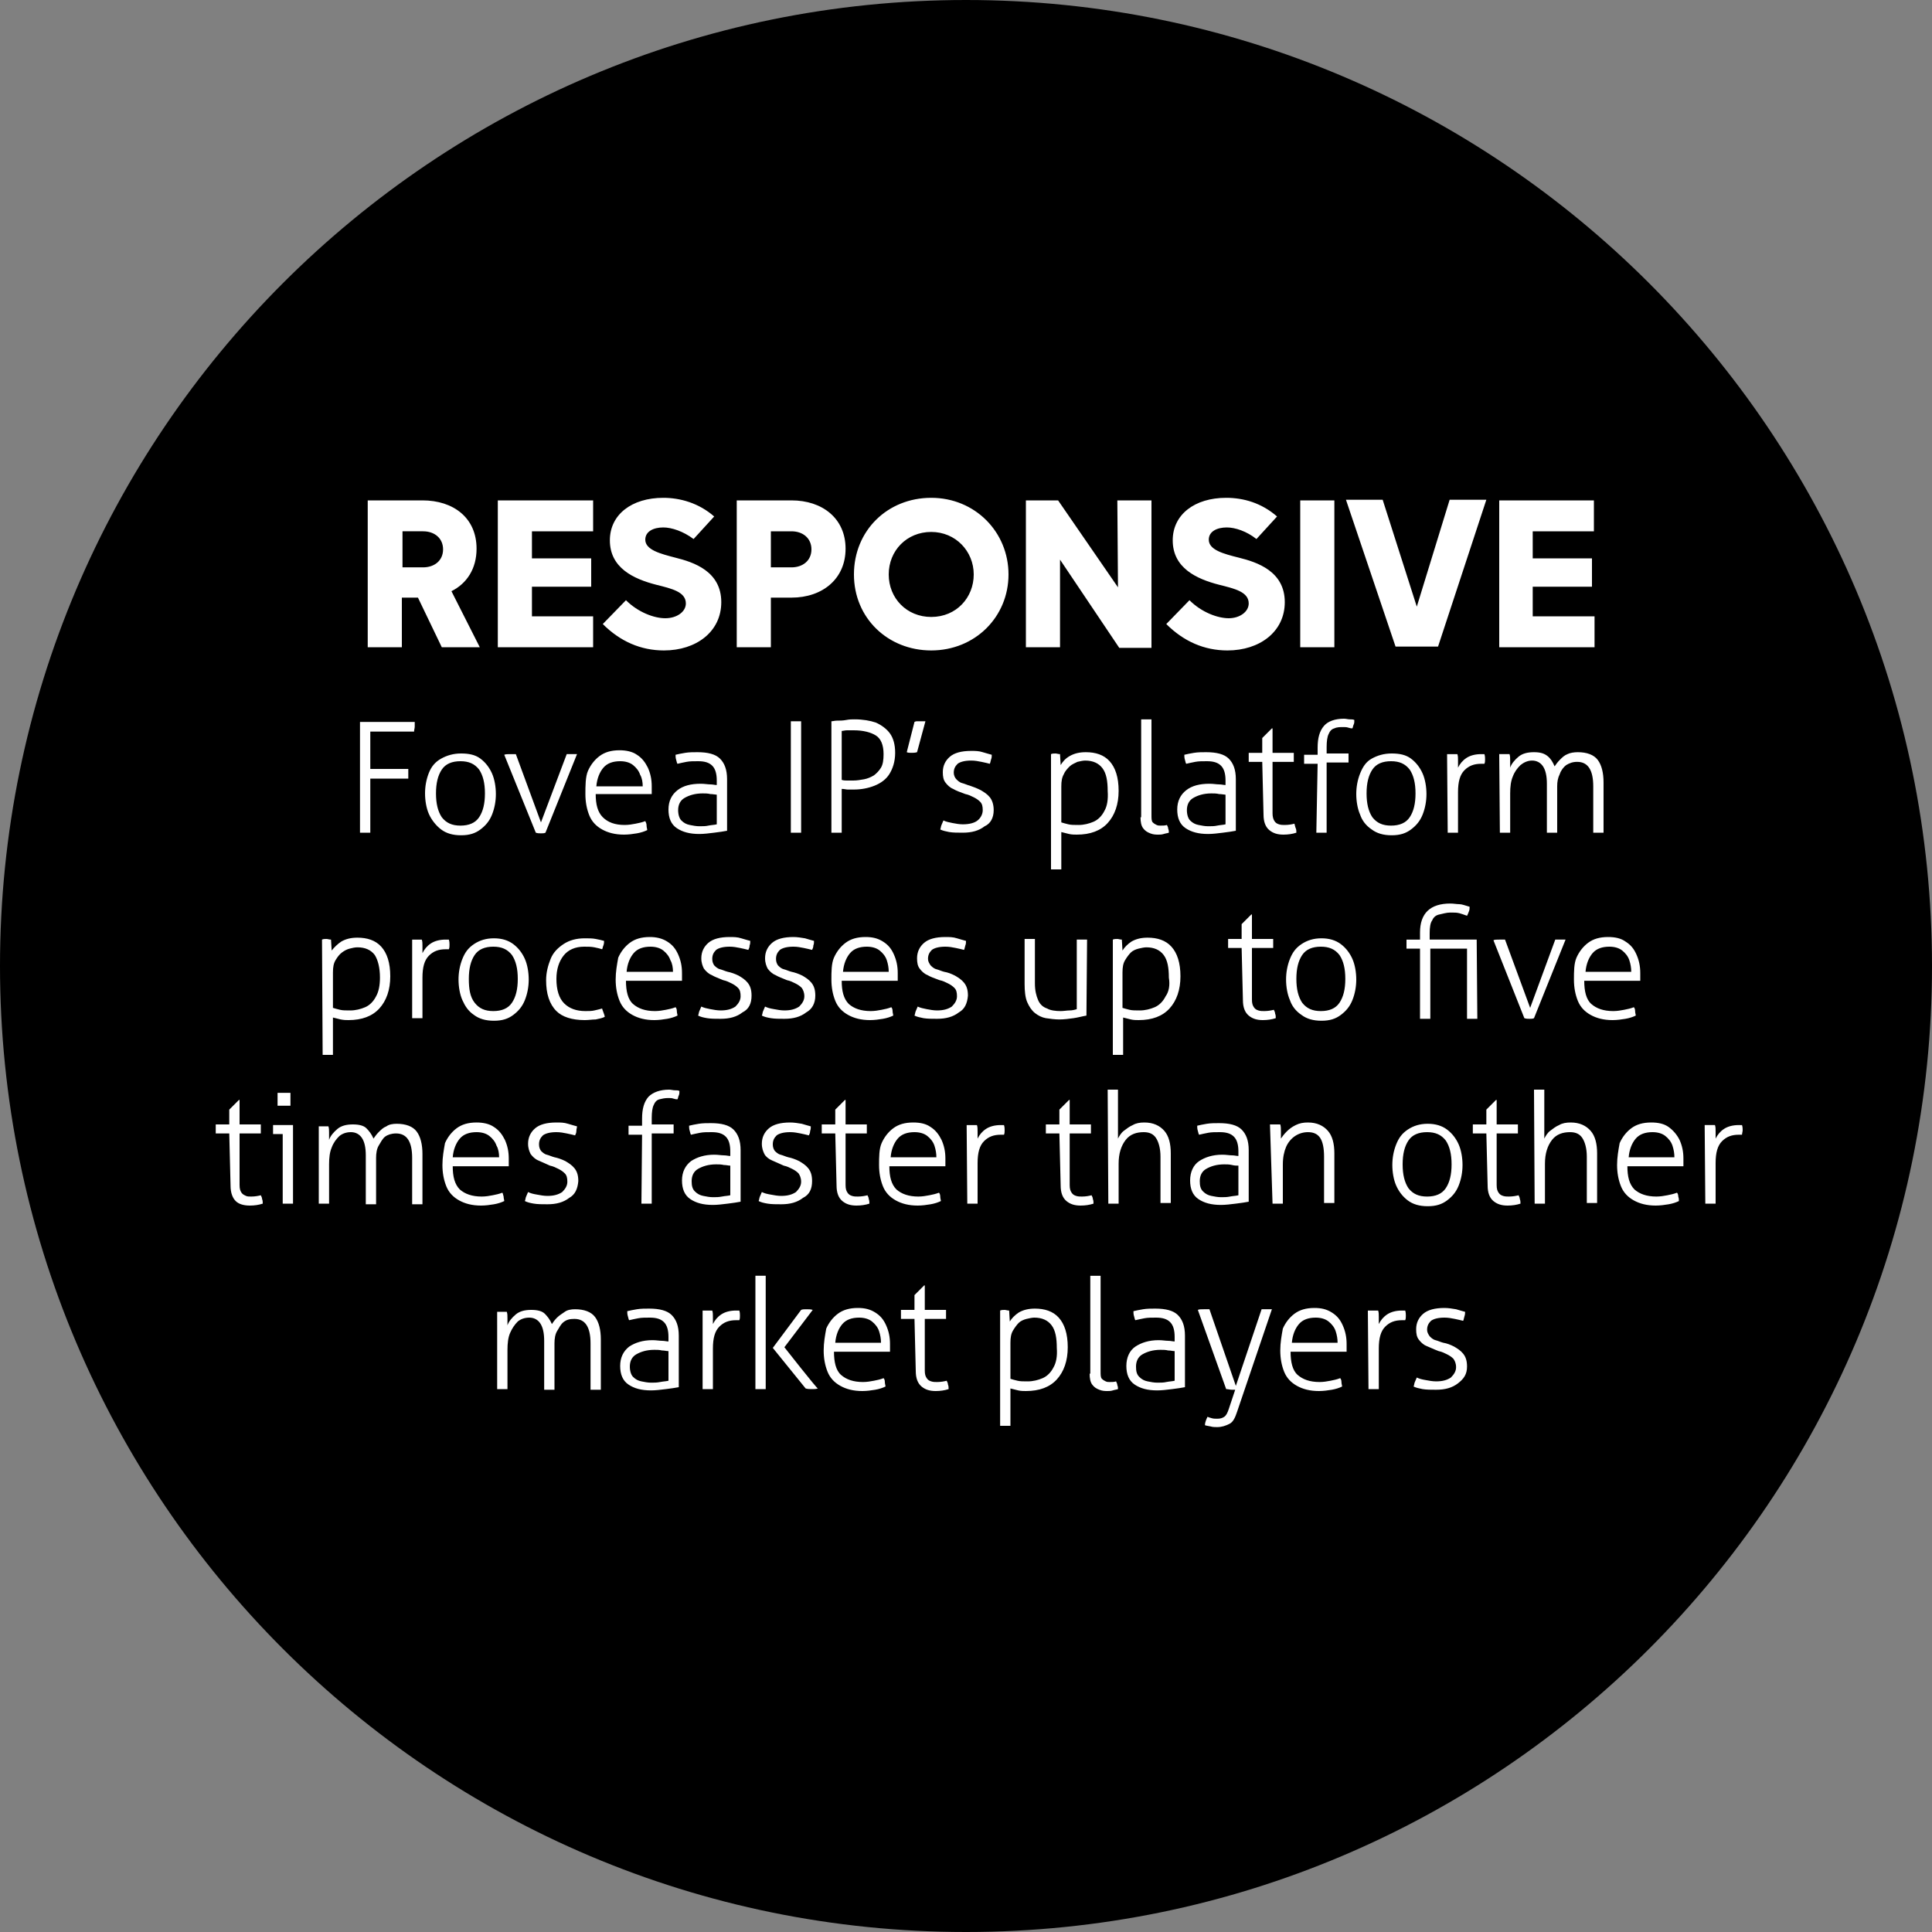 <?xml version="1.0" encoding="UTF-8"?> <svg xmlns="http://www.w3.org/2000/svg" width="240px" height="240px" viewBox="0 0 300 300"><rect x="0" y="0" width="300" height="300" fill="#808080" stroke="none"/><path fill="#000" d="M150,300c82.8,0,150-67.2,150-150S232.8,0,150,0S0,67.2,0,150S67.2,300,150,300"></path><path fill="#fff" d="M227.8,212.2c0-0.9-0.2-1.5-0.6-2s-0.9-0.8-1.4-1.1c-0.6-0.3-1.1-0.5-1.7-0.6c-0.4-0.1-0.8-0.3-1.2-0.4 s-0.7-0.4-0.9-0.6c-0.2-0.3-0.4-0.6-0.4-1c0-0.6,0.2-1,0.6-1.4c0.4-0.3,1.1-0.5,2.1-0.5c0.6,0,1.1,0.1,1.6,0.2s0.9,0.2,1.3,0.3 c0.1-0.2,0.1-0.4,0.2-0.7s0.1-0.5,0.1-0.7c-0.3-0.1-0.8-0.2-1.4-0.4c-0.6-0.1-1.2-0.2-1.8-0.2c-1.5,0-2.6,0.3-3.3,0.9 s-1.1,1.4-1.1,2.4c0,0.7,0.1,1.2,0.4,1.6s0.7,0.8,1.2,1s1.1,0.5,1.9,0.8c0.5,0.1,0.9,0.3,1.3,0.5s0.7,0.4,1,0.7 c0.2,0.3,0.4,0.7,0.4,1.3c0,0.6-0.3,1.1-0.8,1.6c-0.6,0.4-1.3,0.6-2.3,0.6c-0.5,0-1.1-0.1-1.6-0.2c-0.6-0.1-1-0.2-1.4-0.4 c-0.1,0.2-0.2,0.5-0.3,0.7c-0.1,0.2-0.1,0.5-0.2,0.7c0.4,0.2,0.9,0.3,1.4,0.4c0.6,0.1,1.3,0.1,2.1,0.1c1.4,0,2.5-0.3,3.4-1 S227.8,213.4,227.8,212.2 M212.5,215.7c0.1,0,0.2,0,0.4,0c0.2,0,0.3,0,0.4,0c0.1,0,0.2,0,0.4,0c0.2,0,0.3,0,0.4,0v-6.3 c0-1.6,0.3-2.7,1-3.4c0.7-0.7,1.5-1,2.6-1h0.2c0.1,0,0.2,0,0.3,0c0.1-0.2,0.1-0.5,0.1-0.7s0-0.5-0.1-0.8c-0.1,0-0.2,0-0.3,0h-0.2 c-0.9,0-1.7,0.2-2.3,0.6s-1,0.9-1.3,1.5c0-0.3,0-0.7,0-1.1c0-0.4,0-0.7-0.1-1c-0.1,0-0.2,0-0.4,0c-0.1,0-0.2,0-0.4,0 c-0.1,0-0.2,0-0.4,0c-0.1,0-0.2,0-0.4,0L212.5,215.7L212.5,215.7z M207.7,208.5h-7.1c0.1-1.2,0.5-2.2,1.1-2.9c0.6-0.7,1.5-1,2.6-1 c0.8,0,1.5,0.2,2,0.6s0.9,0.9,1.1,1.5S207.7,207.9,207.7,208.5 M198.8,209.7c0,1.2,0.2,2.3,0.6,3.3c0.4,1,1.1,1.7,2,2.2 c0.9,0.5,2,0.8,3.4,0.8c0.7,0,1.4-0.1,2-0.2s1.2-0.3,1.6-0.5c0-0.2-0.1-0.4-0.1-0.7s-0.1-0.5-0.2-0.6c-0.5,0.2-1,0.3-1.5,0.4 c-0.5,0.1-1.1,0.2-1.7,0.2c-1.5,0-2.6-0.4-3.4-1.1s-1.1-2-1.1-3.6h8.7c0-0.2,0-0.4,0-0.6c0-0.2,0-0.4,0-0.6c0-1.1-0.2-2-0.6-2.9 s-0.9-1.5-1.7-2s-1.6-0.7-2.7-0.7c-1.3,0-2.3,0.3-3.1,0.9s-1.4,1.4-1.8,2.3C199,207.4,198.8,208.5,198.8,209.7 M190.4,215.7 c0.3,0,0.6,0.1,0.9,0.1h0.5l-1,3c-0.2,0.6-0.4,1-0.7,1.2c-0.3,0.2-0.6,0.3-1.1,0.3c-0.3,0-0.6,0-0.9-0.1c-0.3-0.1-0.4-0.1-0.6-0.2 c-0.2,0.4-0.4,0.9-0.4,1.3c0.2,0.1,0.5,0.1,0.9,0.2c0.3,0.1,0.7,0.1,1,0.1c0.7,0,1.3-0.2,1.9-0.5s0.9-1,1.2-1.9l5.4-15.9 c-0.1,0-0.2,0-0.4,0c-0.2,0-0.3,0-0.4,0s-0.3,0-0.4,0c-0.2,0-0.3,0-0.4,0l-4,11.9l-4.1-11.9c-0.1,0-0.2,0-0.4,0c-0.2,0-0.4,0-0.5,0 c-0.4,0-0.7,0-0.9,0.1L190.4,215.7L190.4,215.7z M182.4,209.8v4.6c-0.4,0.1-0.8,0.1-1.3,0.2c-0.4,0.1-0.9,0.1-1.4,0.1 s-1-0.1-1.5-0.2s-0.9-0.3-1.3-0.7s-0.5-0.9-0.5-1.6c0-0.8,0.3-1.5,1-1.9s1.6-0.7,2.8-0.7c0.4,0,0.8,0,1.2,0.1 C181.8,209.7,182.1,209.8,182.4,209.8 M184,207.4c0-1.5-0.4-2.5-1.1-3.2s-1.9-1-3.5-1c-0.6,0-1.3,0-1.9,0.1 c-0.6,0.1-1.1,0.2-1.5,0.3c0,0.2,0,0.5,0.1,0.8s0.1,0.5,0.2,0.6c0.4-0.1,0.9-0.2,1.4-0.3c0.5-0.1,1.1-0.1,1.8-0.1 c1,0,1.7,0.2,2.2,0.7s0.7,1.3,0.7,2.3v0.7c-0.3,0-0.6-0.1-1-0.1c-0.4,0-0.9-0.1-1.5-0.1c-1.5,0-2.7,0.4-3.6,1s-1.4,1.7-1.4,3 s0.4,2.3,1.3,2.9c0.9,0.6,2,0.9,3.5,0.9c0.7,0,1.5-0.1,2.3-0.2s1.5-0.2,2-0.3L184,207.4L184,207.4z M169.2,213.3 c0,0.7,0.1,1.3,0.4,1.7c0.3,0.4,0.6,0.6,1.1,0.8s0.9,0.2,1.3,0.2c0.2,0,0.5,0,0.8-0.1s0.5-0.1,0.8-0.2c0-0.2,0-0.4-0.1-0.6 c0-0.2-0.1-0.4-0.2-0.6c-0.3,0.1-0.6,0.1-1,0.1c-0.2,0-0.4,0-0.6-0.1c-0.2-0.1-0.4-0.2-0.6-0.4s-0.2-0.6-0.2-1.2v-14.8 c-0.1,0-0.2,0-0.4,0c-0.2,0-0.3,0-0.4,0c-0.1,0-0.2,0-0.4,0c-0.2,0-0.3,0-0.4,0V213.3L169.2,213.3z M163.6,212.3 c-0.4,0.8-1,1.4-1.7,1.7s-1.5,0.5-2.3,0.5c-0.7,0-1.2,0-1.6-0.1s-0.8-0.2-1.1-0.3v-5.6c0-0.8,0.1-1.4,0.4-1.9s0.6-0.9,0.9-1.2 s0.8-0.5,1.2-0.6c0.4-0.1,0.9-0.2,1.2-0.2c1.2,0,2.1,0.4,2.7,1.2s0.8,2,0.8,3.5C164.2,210.6,164,211.6,163.6,212.3 M155.3,221.4 c0.1,0,0.2,0,0.4,0c0.2,0,0.3,0,0.4,0c0.1,0,0.2,0,0.4,0c0.2,0,0.3,0,0.4,0v-5.8c0.4,0.1,0.8,0.2,1.2,0.3c0.4,0.1,0.9,0.1,1.2,0.1 c2.1,0,3.7-0.6,4.8-1.8c1.1-1.2,1.7-2.9,1.7-5s-0.5-3.6-1.4-4.6c-0.9-1-2.2-1.4-3.7-1.4c-1,0-1.8,0.2-2.5,0.6 c-0.6,0.4-1.1,0.9-1.4,1.4l-0.1-1.7c-0.3,0-0.5-0.1-0.7-0.1s-0.5,0-0.7,0.1L155.3,221.4L155.3,221.4z M142.2,212.9 c0,1.1,0.3,1.9,0.9,2.4s1.3,0.7,2.2,0.7c0.7,0,1.4-0.1,2-0.3c0-0.2,0-0.5-0.1-0.7c0-0.2-0.1-0.4-0.2-0.6c-0.4,0.1-0.9,0.2-1.5,0.2 c-0.3,0-0.6,0-0.9-0.1s-0.5-0.2-0.7-0.5c-0.2-0.3-0.3-0.6-0.3-1.2v-8h3.3c0-0.1,0-0.2,0-0.3c0-0.1,0-0.3,0-0.4s0-0.2,0-0.4 c0-0.1,0-0.2,0-0.3h-3.3v-3.8h-0.1l-1.5,1.5v2.3h-2.1c0,0.1,0,0.2,0,0.3c0,0.1,0,0.2,0,0.4s0,0.3,0,0.4c0,0.1,0,0.2,0,0.3h2.1 L142.2,212.9L142.2,212.9z M136.8,208.5h-7.1c0.1-1.2,0.5-2.2,1.1-2.9c0.6-0.7,1.5-1,2.6-1c0.8,0,1.5,0.2,2,0.6s0.9,0.9,1.1,1.5 S136.8,207.9,136.8,208.5 M127.9,209.7c0,1.2,0.2,2.3,0.6,3.3c0.4,1,1.1,1.7,2,2.2c0.9,0.5,2,0.8,3.4,0.8c0.7,0,1.4-0.1,2-0.2 s1.2-0.3,1.6-0.5c0-0.2-0.1-0.4-0.1-0.7s-0.1-0.5-0.2-0.6c-0.5,0.2-1,0.3-1.5,0.4c-0.5,0.1-1.1,0.2-1.7,0.2c-1.5,0-2.6-0.4-3.4-1.1 s-1.1-2-1.1-3.6h8.7c0-0.2,0-0.4,0-0.6c0-0.2,0-0.4,0-0.6c0-1.1-0.2-2-0.6-2.9s-0.9-1.5-1.7-2s-1.6-0.7-2.7-0.7 c-1.3,0-2.3,0.3-3.1,0.9s-1.4,1.4-1.8,2.3C128.1,207.4,127.9,208.5,127.9,209.7 M121.8,209.2l4.4-5.8c-0.3-0.1-0.6-0.1-1-0.1 c-0.3,0-0.6,0-0.8,0.1l-4.4,5.9l5.1,6.3c0.3,0.1,0.7,0.1,1,0.1c0.3,0,0.6,0,0.9-0.1C126.9,215.7,121.8,209.2,121.8,209.2z M117.3,215.7c0.1,0,0.2,0,0.4,0c0.2,0,0.3,0,0.4,0c0.1,0,0.2,0,0.4,0c0.2,0,0.3,0,0.4,0v-17.6c-0.1,0-0.2,0-0.4,0 c-0.2,0-0.3,0-0.4,0c-0.1,0-0.2,0-0.4,0c-0.2,0-0.3,0-0.4,0V215.7z M109.1,215.7c0.1,0,0.2,0,0.4,0c0.2,0,0.3,0,0.4,0 c0.1,0,0.2,0,0.4,0c0.2,0,0.3,0,0.4,0v-6.3c0-1.6,0.3-2.7,1-3.4c0.7-0.7,1.5-1,2.6-1h0.2c0.1,0,0.2,0,0.3,0c0.1-0.2,0.1-0.5,0.1-0.7 s0-0.5-0.1-0.8c-0.1,0-0.2,0-0.3,0h-0.2c-0.9,0-1.7,0.2-2.3,0.6s-1,0.9-1.3,1.5c0-0.3,0-0.7,0-1.1c0-0.4,0-0.7-0.1-1 c-0.1,0-0.2,0-0.4,0c-0.1,0-0.2,0-0.4,0c-0.1,0-0.2,0-0.3,0c-0.1,0-0.2,0-0.4,0L109.1,215.7L109.1,215.7z M103.8,209.8v4.6 c-0.4,0.1-0.8,0.1-1.3,0.2s-0.9,0.1-1.4,0.1s-1-0.1-1.5-0.2s-0.9-0.3-1.3-0.7c-0.3-0.3-0.5-0.9-0.5-1.6c0-0.8,0.3-1.5,1-1.9 s1.6-0.7,2.8-0.7c0.4,0,0.8,0,1.2,0.1C103.2,209.7,103.5,209.8,103.8,209.8 M105.4,207.4c0-1.5-0.4-2.5-1.1-3.2s-1.9-1-3.5-1 c-0.6,0-1.3,0-1.9,0.1c-0.6,0.1-1.1,0.2-1.5,0.3c0,0.2,0,0.5,0.1,0.8s0.1,0.5,0.2,0.6c0.4-0.1,0.9-0.2,1.4-0.3 c0.5-0.1,1.1-0.1,1.8-0.1c1,0,1.7,0.2,2.2,0.7c0.5,0.5,0.7,1.3,0.7,2.3v0.7c-0.3,0-0.6-0.1-1-0.1c-0.4,0-0.9-0.1-1.5-0.1 c-1.5,0-2.7,0.4-3.6,1c-0.9,0.7-1.4,1.7-1.4,3s0.4,2.3,1.3,2.9c0.9,0.6,2,0.9,3.5,0.9c0.7,0,1.5-0.1,2.3-0.2s1.5-0.2,2-0.3 L105.4,207.4L105.4,207.4z M77.2,215.7c0.1,0,0.2,0,0.4,0c0.2,0,0.3,0,0.4,0c0.1,0,0.2,0,0.4,0c0.2,0,0.3,0,0.4,0v-6.1 c0-1,0.1-1.9,0.4-2.6s0.7-1.3,1.2-1.8c0.5-0.4,1.1-0.6,1.8-0.6c0.7,0,1.3,0.3,1.7,0.9s0.6,1.5,0.6,2.7v7.6c0.1,0,0.2,0,0.4,0 c0.2,0,0.3,0,0.4,0c0.1,0,0.2,0,0.4,0c0.2,0,0.3,0,0.4,0v-7.2c0-0.7,0.1-1.4,0.4-1.9s0.6-1.1,1-1.4c0.5-0.4,1-0.5,1.7-0.5 c1.7,0,2.5,1.3,2.5,3.8v7.2c0.1,0,0.2,0,0.4,0c0.2,0,0.3,0,0.4,0c0.1,0,0.2,0,0.4,0c0.2,0,0.3,0,0.4,0v-7.8c0-1.5-0.3-2.7-0.9-3.5 c-0.6-0.8-1.7-1.2-3.1-1.2c-0.6,0-1.2,0.1-1.6,0.4s-0.8,0.5-1.2,0.9s-0.6,0.7-0.8,1c-0.3-0.7-0.7-1.2-1.1-1.6 c-0.4-0.4-1.1-0.6-2.1-0.6s-1.8,0.2-2.4,0.7c-0.6,0.5-1.1,1.1-1.3,1.7c0-0.3,0-0.7,0-1.1s0-0.7-0.1-1c-0.1,0-0.2,0-0.4,0 c-0.1,0-0.2,0-0.4,0c-0.1,0-0.2,0-0.3,0c-0.1,0-0.2,0-0.4,0L77.2,215.7L77.2,215.7z M264.8,186.9c0.1,0,0.2,0,0.4,0 c0.2,0,0.3,0,0.4,0c0.1,0,0.2,0,0.4,0c0.2,0,0.3,0,0.4,0v-6.3c0-1.6,0.3-2.7,1-3.4c0.7-0.7,1.5-1,2.6-1h0.2c0.1,0,0.2,0,0.3,0 c0-0.2,0.1-0.5,0.1-0.7s0-0.5-0.1-0.8c-0.1,0-0.2,0-0.3,0H270c-0.9,0-1.7,0.2-2.3,0.6s-1,0.9-1.3,1.5c0-0.3,0-0.7,0-1.1 c0-0.4,0-0.7-0.1-1c-0.1,0-0.2,0-0.4,0c-0.1,0-0.2,0-0.4,0c-0.1,0-0.2,0-0.4,0c-0.1,0-0.2,0-0.4,0L264.8,186.9L264.8,186.9z M260,179.7h-7.1c0.1-1.2,0.5-2.2,1.1-2.9c0.6-0.7,1.5-1,2.6-1c0.8,0,1.5,0.2,2,0.6c0.5,0.4,0.9,0.9,1.1,1.5S260,179.1,260,179.7 M251.1,180.9c0,1.2,0.2,2.3,0.6,3.3c0.4,1,1.1,1.7,2,2.2c0.9,0.5,2,0.8,3.4,0.8c0.7,0,1.4-0.1,2-0.2s1.2-0.3,1.6-0.5 c0-0.2,0-0.4-0.1-0.7c0-0.3-0.1-0.5-0.2-0.6c-0.5,0.2-1,0.3-1.5,0.4c-0.5,0.1-1.1,0.2-1.7,0.2c-1.5,0-2.6-0.4-3.4-1.1 c-0.8-0.8-1.1-2-1.1-3.6h8.7c0-0.2,0-0.4,0-0.6c0-0.2,0-0.4,0-0.6c0-1.1-0.2-2-0.6-2.9c-0.4-0.8-1-1.5-1.7-2 c-0.7-0.5-1.6-0.7-2.7-0.7c-1.3,0-2.3,0.3-3.1,0.9c-0.8,0.6-1.4,1.4-1.8,2.3C251.3,178.6,251.1,179.7,251.1,180.9 M238.3,186.9 c0.1,0,0.2,0,0.4,0c0.2,0,0.3,0,0.4,0c0.1,0,0.2,0,0.4,0c0.2,0,0.3,0,0.4,0v-6.2c0-1.6,0.4-2.8,1.1-3.7s1.7-1.2,2.8-1.2 c0.9,0,1.5,0.3,1.9,0.9s0.7,1.6,0.7,2.9v7.2c0.1,0,0.2,0,0.4,0c0.2,0,0.3,0,0.4,0c0.1,0,0.2,0,0.4,0c0.2,0,0.3,0,0.4,0v-7.7 c0-1.5-0.3-2.7-1-3.5c-0.7-0.8-1.7-1.3-3.1-1.3c-0.7,0-1.3,0.1-1.8,0.4c-0.5,0.2-1,0.6-1.4,0.9s-0.7,0.8-0.9,1.2v-7.6 c-0.1,0-0.2,0-0.4,0c-0.2,0-0.3,0-0.4,0c-0.1,0-0.2,0-0.4,0c-0.2,0-0.3,0-0.4,0L238.3,186.9L238.3,186.9z M231,184.1 c0,1.1,0.3,1.9,0.9,2.4s1.3,0.7,2.2,0.7c0.7,0,1.4-0.1,2-0.3c0-0.2,0-0.5-0.1-0.7c0-0.2-0.1-0.4-0.2-0.6c-0.4,0.1-0.9,0.2-1.5,0.2 c-0.3,0-0.6,0-0.9-0.1s-0.5-0.2-0.7-0.5c-0.2-0.3-0.3-0.6-0.3-1.2v-8h3.3c0-0.1,0-0.2,0-0.3c0-0.1,0-0.3,0-0.4s0-0.2,0-0.4 c0-0.1,0-0.2,0-0.3h-3.3v-3.8h-0.1l-1.5,1.5v2.3h-2.1c0,0.1,0,0.2,0,0.3c0,0.1,0,0.2,0,0.4s0,0.3,0,0.4c0,0.1,0,0.2,0,0.3h2.1 L231,184.1L231,184.1z M224.5,184.5c-0.6,0.9-1.6,1.3-2.9,1.3s-2.2-0.4-2.9-1.3c-0.6-0.9-0.9-2.1-0.9-3.7s0.3-2.8,0.9-3.7 c0.6-0.9,1.6-1.3,2.9-1.3s2.2,0.4,2.9,1.3c0.6,0.9,0.9,2.1,0.9,3.7S225.1,183.6,224.5,184.5 M218.6,186.4c0.8,0.6,1.8,0.9,3.1,0.9 s2.2-0.3,3-0.9s1.4-1.3,1.8-2.3s0.6-2.1,0.6-3.2s-0.2-2.3-0.6-3.2s-1-1.7-1.8-2.3s-1.8-0.9-3-0.9s-2.2,0.3-3.1,0.9s-1.4,1.3-1.8,2.3 c-0.4,1-0.6,2.1-0.6,3.2s0.2,2.3,0.6,3.2C217.2,185,217.8,185.8,218.6,186.4 M197.6,186.9c0.1,0,0.2,0,0.4,0c0.2,0,0.3,0,0.4,0 c0.1,0,0.2,0,0.4,0c0.2,0,0.3,0,0.4,0v-6.1c0-1.1,0.2-2,0.5-2.7s0.8-1.3,1.4-1.7s1.3-0.6,2-0.6c0.9,0,1.5,0.3,1.9,0.9 c0.4,0.6,0.6,1.6,0.6,2.9v7.2c0.1,0,0.2,0,0.4,0c0.2,0,0.3,0,0.4,0c0.1,0,0.2,0,0.4,0c0.2,0,0.3,0,0.4,0v-7.7c0-1.5-0.3-2.7-1-3.5 s-1.7-1.3-3.1-1.3c-0.7,0-1.3,0.1-1.9,0.4c-0.6,0.3-1,0.6-1.4,1c-0.4,0.4-0.7,0.8-0.9,1.1c0-0.3,0-0.7,0-1.1s0-0.8-0.1-1.1 c-0.1,0-0.2,0-0.4,0c-0.1,0-0.2,0-0.4,0c-0.1,0-0.2,0-0.4,0c-0.1,0-0.2,0-0.4,0L197.6,186.9L197.6,186.9z M192.3,181v4.6 c-0.4,0.1-0.8,0.1-1.3,0.2s-0.9,0.1-1.4,0.1s-1-0.1-1.5-0.2s-0.9-0.3-1.3-0.7s-0.5-0.9-0.5-1.6c0-0.8,0.3-1.5,1-1.9 c0.7-0.4,1.6-0.7,2.8-0.7c0.4,0,0.8,0,1.2,0.1S192,181,192.3,181 M193.9,178.6c0-1.5-0.4-2.5-1.1-3.2s-1.9-1-3.5-1 c-0.6,0-1.3,0-1.9,0.1c-0.6,0.1-1.1,0.2-1.5,0.3c0,0.2,0,0.5,0.1,0.8c0.1,0.3,0.1,0.5,0.2,0.6c0.4-0.1,0.9-0.2,1.4-0.3 c0.5-0.1,1.1-0.1,1.8-0.1c1,0,1.7,0.2,2.2,0.7c0.5,0.5,0.7,1.3,0.7,2.3v0.7c-0.3,0-0.6-0.1-1-0.1s-0.9-0.1-1.5-0.1 c-1.5,0-2.7,0.4-3.6,1s-1.4,1.7-1.4,3s0.4,2.3,1.3,2.9c0.9,0.6,2,0.9,3.5,0.9c0.7,0,1.5-0.1,2.3-0.2s1.5-0.2,2-0.3L193.9,178.6 L193.9,178.6z M172.1,186.9c0.1,0,0.2,0,0.4,0c0.2,0,0.3,0,0.4,0c0.1,0,0.2,0,0.4,0c0.2,0,0.3,0,0.4,0v-6.2c0-1.6,0.4-2.8,1.1-3.7 s1.7-1.2,2.8-1.2c0.9,0,1.5,0.3,1.9,0.9s0.7,1.6,0.7,2.9v7.2c0.1,0,0.2,0,0.4,0c0.2,0,0.3,0,0.4,0c0.1,0,0.2,0,0.4,0 c0.2,0,0.3,0,0.4,0v-7.7c0-1.5-0.3-2.7-1-3.5c-0.7-0.8-1.7-1.3-3.1-1.3c-0.7,0-1.3,0.1-1.8,0.4c-0.5,0.2-1,0.6-1.4,0.9 s-0.7,0.8-0.9,1.2v-7.6c-0.1,0-0.2,0-0.4,0c-0.2,0-0.3,0-0.4,0c-0.1,0-0.2,0-0.4,0c-0.2,0-0.3,0-0.4,0L172.1,186.9L172.1,186.9z M164.7,184.1c0,1.1,0.3,1.9,0.9,2.4s1.3,0.7,2.2,0.7c0.7,0,1.4-0.1,2-0.3c0-0.2,0-0.5-0.1-0.7c0-0.2-0.1-0.4-0.2-0.6 c-0.4,0.1-0.9,0.2-1.5,0.2c-0.3,0-0.6,0-0.9-0.1s-0.5-0.2-0.7-0.5c-0.2-0.3-0.3-0.6-0.3-1.2v-8h3.3c0-0.1,0-0.2,0-0.3 c0-0.1,0-0.3,0-0.4s0-0.2,0-0.4c0-0.1,0-0.2,0-0.3h-3.3v-3.8h-0.1l-1.5,1.5v2.3h-2.1c0,0.1,0,0.2,0,0.3c0,0.1,0,0.2,0,0.4 s0,0.3,0,0.4c0,0.1,0,0.2,0,0.3h2.1L164.7,184.1L164.7,184.1z M150.2,186.9c0.1,0,0.2,0,0.4,0c0.2,0,0.3,0,0.4,0c0.1,0,0.2,0,0.4,0 c0.2,0,0.3,0,0.4,0v-6.3c0-1.6,0.3-2.7,1-3.4c0.7-0.7,1.5-1,2.6-1h0.2c0.1,0,0.2,0,0.3,0c0.1-0.2,0.1-0.5,0.1-0.7s0-0.5-0.1-0.8 c-0.1,0-0.2,0-0.3,0h-0.2c-0.9,0-1.7,0.2-2.3,0.6s-1,0.9-1.3,1.5c0-0.3,0-0.7,0-1.1s0-0.7-0.1-1c-0.1,0-0.2,0-0.4,0 c-0.1,0-0.2,0-0.4,0c-0.1,0-0.2,0-0.4,0c-0.1,0-0.2,0-0.4,0L150.2,186.9L150.2,186.9z M145.4,179.7h-7.1c0.1-1.2,0.5-2.2,1.1-2.9 c0.6-0.7,1.5-1,2.6-1c0.8,0,1.5,0.2,2,0.6c0.5,0.4,0.9,0.9,1.1,1.5S145.4,179.1,145.4,179.7 M136.5,180.9c0,1.2,0.2,2.3,0.6,3.3 c0.4,1,1.1,1.7,2,2.2c0.9,0.5,2,0.8,3.4,0.8c0.7,0,1.4-0.1,2-0.2s1.2-0.3,1.6-0.5c0-0.2-0.1-0.4-0.1-0.7s-0.1-0.5-0.2-0.6 c-0.5,0.2-1,0.3-1.5,0.4c-0.5,0.1-1.1,0.2-1.7,0.2c-1.5,0-2.6-0.4-3.4-1.1c-0.8-0.8-1.1-2-1.1-3.6h8.7c0-0.2,0-0.4,0-0.6 c0-0.2,0-0.4,0-0.6c0-1.1-0.2-2-0.6-2.9c-0.4-0.8-0.9-1.5-1.7-2c-0.7-0.5-1.6-0.7-2.7-0.7c-1.3,0-2.3,0.3-3.1,0.9 c-0.8,0.6-1.4,1.4-1.8,2.3S136.5,179.7,136.5,180.9 M129.9,184.1c0,1.1,0.3,1.9,0.9,2.4s1.3,0.7,2.2,0.7c0.7,0,1.4-0.1,2-0.3 c0-0.2,0-0.5-0.1-0.7c0-0.2-0.1-0.4-0.2-0.6c-0.4,0.1-0.9,0.2-1.5,0.2c-0.3,0-0.6,0-0.9-0.1s-0.5-0.2-0.7-0.5 c-0.2-0.3-0.3-0.6-0.3-1.2v-8h3.3c0-0.1,0-0.2,0-0.3s0-0.3,0-0.4s0-0.2,0-0.4s0-0.2,0-0.3h-3.3v-3.8h-0.1l-1.5,1.5v2.3h-2.1 c0,0.1,0,0.2,0,0.3c0,0.1,0,0.2,0,0.4s0,0.3,0,0.4c0,0.1,0,0.2,0,0.3h2.1L129.9,184.1L129.9,184.1z M126.1,183.4 c0-0.9-0.2-1.5-0.6-2c-0.4-0.5-0.9-0.8-1.4-1.1c-0.6-0.3-1.2-0.5-1.7-0.6c-0.4-0.1-0.8-0.3-1.2-0.4c-0.4-0.1-0.7-0.4-0.9-0.6 c-0.2-0.3-0.3-0.6-0.3-1c0-0.6,0.2-1,0.6-1.4c0.4-0.3,1.1-0.5,2.1-0.5c0.6,0,1.1,0.1,1.6,0.2c0.5,0.1,0.9,0.2,1.3,0.3 c0.1-0.2,0.2-0.4,0.2-0.7c0.1-0.2,0.1-0.5,0.1-0.7c-0.3-0.1-0.8-0.2-1.4-0.4c-0.6-0.1-1.2-0.2-1.8-0.2c-1.5,0-2.6,0.3-3.3,0.9 c-0.7,0.6-1.1,1.4-1.1,2.4c0,0.7,0.2,1.2,0.4,1.6s0.7,0.8,1.2,1s1.1,0.5,1.8,0.8c0.5,0.1,0.9,0.3,1.3,0.5c0.4,0.2,0.7,0.4,1,0.7 c0.2,0.3,0.4,0.7,0.4,1.3c0,0.6-0.3,1.1-0.8,1.6c-0.6,0.4-1.3,0.6-2.3,0.6c-0.5,0-1.1-0.1-1.6-0.2c-0.6-0.1-1-0.2-1.4-0.4 c-0.1,0.2-0.2,0.5-0.3,0.7c-0.1,0.2-0.1,0.5-0.2,0.7c0.4,0.2,0.8,0.3,1.4,0.4s1.3,0.1,2.1,0.1c1.4,0,2.5-0.3,3.4-1 C125.7,185.5,126.1,184.6,126.1,183.4 M113.4,181v4.6c-0.4,0.1-0.8,0.1-1.3,0.2s-0.9,0.1-1.4,0.1s-1-0.1-1.5-0.2s-0.9-0.3-1.3-0.7 s-0.5-0.9-0.5-1.6c0-0.8,0.3-1.5,1-1.9c0.7-0.4,1.6-0.7,2.8-0.7c0.4,0,0.8,0,1.2,0.1C112.8,180.9,113.1,181,113.4,181 M115,178.6 c0-1.5-0.4-2.5-1.1-3.2s-1.9-1-3.5-1c-0.6,0-1.3,0-1.9,0.1c-0.6,0.1-1.1,0.2-1.5,0.3c0,0.2,0,0.5,0.1,0.8c0.1,0.3,0.1,0.5,0.2,0.6 c0.4-0.1,0.9-0.2,1.4-0.3c0.5-0.1,1.1-0.1,1.8-0.1c1,0,1.7,0.2,2.2,0.7c0.5,0.5,0.7,1.3,0.7,2.3v0.7c-0.3,0-0.6-0.1-1-0.1 s-0.9-0.1-1.5-0.1c-1.5,0-2.7,0.4-3.6,1c-0.9,0.7-1.4,1.7-1.4,3s0.4,2.3,1.3,2.9c0.9,0.6,2,0.9,3.5,0.9c0.7,0,1.5-0.1,2.3-0.2 c0.8-0.1,1.5-0.2,2-0.3L115,178.6L115,178.6z M99.6,186.9c0.1,0,0.2,0,0.4,0c0.2,0,0.3,0,0.4,0c0.1,0,0.2,0,0.4,0c0.2,0,0.3,0,0.4,0 V176h3.4c0-0.1,0-0.2,0-0.3s0-0.2,0-0.4s0-0.3,0-0.4s0-0.2,0-0.3h-3.4v-1c0-0.9,0.1-1.6,0.3-2c0.2-0.5,0.5-0.8,0.9-0.9 s0.8-0.2,1.4-0.2c0.3,0,0.5,0,0.8,0.1s0.4,0.1,0.6,0.1c0.1-0.2,0.1-0.4,0.2-0.6s0.1-0.4,0.1-0.7c-0.2-0.1-0.4-0.1-0.7-0.1 s-0.6-0.1-0.9-0.1c-1.4,0-2.5,0.4-3.2,1.1c-0.7,0.8-1,1.9-1,3.4v1.1h-2.1c0,0.1,0,0.2,0,0.3c0,0.1,0,0.3,0,0.4s0,0.2,0,0.4 c0,0.1,0,0.2,0,0.3h2.1L99.6,186.9L99.6,186.9z M89.8,183.4c0-0.9-0.2-1.5-0.6-2s-0.9-0.8-1.4-1.1c-0.6-0.3-1.2-0.5-1.7-0.6 c-0.4-0.1-0.8-0.3-1.2-0.4c-0.4-0.1-0.7-0.4-0.9-0.6c-0.2-0.3-0.3-0.6-0.3-1c0-0.6,0.2-1,0.6-1.4c0.4-0.3,1.1-0.5,2.1-0.5 c0.6,0,1.1,0.1,1.6,0.2c0.5,0.1,0.9,0.2,1.3,0.3c0.1-0.2,0.2-0.4,0.2-0.7s0.1-0.5,0.1-0.7c-0.3-0.1-0.8-0.2-1.4-0.4 s-1.2-0.2-1.8-0.2c-1.5,0-2.6,0.3-3.3,0.9c-0.7,0.6-1.1,1.4-1.1,2.4c0,0.7,0.2,1.2,0.4,1.6c0.3,0.4,0.7,0.8,1.2,1s1.1,0.5,1.8,0.8 c0.5,0.1,0.9,0.3,1.3,0.5c0.4,0.2,0.7,0.4,1,0.7s0.4,0.7,0.4,1.3c0,0.6-0.3,1.1-0.8,1.6c-0.6,0.4-1.3,0.6-2.3,0.6 c-0.5,0-1.1-0.1-1.6-0.2c-0.6-0.1-1-0.2-1.4-0.4c-0.1,0.2-0.2,0.5-0.3,0.7c-0.1,0.2-0.1,0.5-0.2,0.7c0.4,0.2,0.8,0.3,1.4,0.4 c0.6,0.1,1.3,0.1,2.1,0.1c1.4,0,2.5-0.3,3.4-1C89.3,185.5,89.7,184.6,89.8,183.4 M77.5,179.7h-7.2c0.1-1.2,0.5-2.2,1.1-2.9 c0.6-0.7,1.5-1,2.6-1c0.8,0,1.5,0.2,2,0.6c0.5,0.4,0.9,0.9,1.1,1.5C77.4,178.4,77.5,179.1,77.5,179.7 M68.7,180.9 c0,1.2,0.2,2.3,0.6,3.3s1.1,1.7,2,2.2c0.9,0.5,2,0.8,3.4,0.8c0.7,0,1.4-0.1,2-0.2s1.2-0.3,1.6-0.5c0-0.2-0.1-0.4-0.1-0.7 c-0.1-0.3-0.1-0.5-0.2-0.6c-0.5,0.2-1,0.3-1.5,0.4c-0.5,0.1-1.1,0.2-1.7,0.2c-1.5,0-2.6-0.4-3.4-1.1c-0.8-0.8-1.1-2-1.1-3.6h8.7 c0-0.2,0-0.4,0-0.6c0-0.2,0-0.4,0-0.6c0-1.1-0.2-2-0.6-2.9c-0.4-0.8-0.9-1.5-1.7-2c-0.7-0.5-1.7-0.7-2.7-0.7c-1.3,0-2.3,0.3-3.1,0.9 c-0.8,0.6-1.4,1.4-1.8,2.3C68.9,178.6,68.7,179.7,68.7,180.9 M49.5,186.9c0.1,0,0.2,0,0.4,0c0.2,0,0.3,0,0.4,0c0.1,0,0.2,0,0.4,0 c0.2,0,0.3,0,0.4,0v-6.1c0-1,0.1-1.9,0.4-2.6c0.3-0.8,0.7-1.3,1.2-1.8c0.5-0.4,1.1-0.6,1.8-0.6c0.7,0,1.3,0.3,1.7,0.9 s0.6,1.5,0.6,2.7v7.6c0.1,0,0.2,0,0.4,0c0.2,0,0.3,0,0.4,0c0.1,0,0.2,0,0.4,0c0.2,0,0.3,0,0.4,0v-7.2c0-0.7,0.1-1.4,0.4-1.9 s0.6-1.1,1-1.4s1-0.5,1.7-0.5c1.7,0,2.5,1.3,2.5,3.8v7.2c0.1,0,0.2,0,0.4,0c0.2,0,0.3,0,0.4,0c0.1,0,0.2,0,0.4,0c0.2,0,0.3,0,0.4,0 v-7.8c0-1.5-0.3-2.7-0.9-3.5c-0.6-0.8-1.7-1.2-3.1-1.2c-0.6,0-1.2,0.1-1.6,0.4c-0.5,0.2-0.8,0.5-1.2,0.9c-0.3,0.3-0.6,0.7-0.8,1 c-0.3-0.7-0.7-1.2-1.1-1.6s-1.1-0.6-2.1-0.6s-1.8,0.2-2.4,0.7c-0.6,0.5-1.1,1.1-1.3,1.7c0-0.3,0-0.7,0-1.1c0-0.4,0-0.7-0.1-1 c-0.1,0-0.2,0-0.4,0c-0.1,0-0.2,0-0.4,0c-0.1,0-0.2,0-0.3,0c-0.1,0-0.2,0-0.4,0L49.5,186.9L49.5,186.9z M43.1,171.7 c0.1,0,0.3,0,0.5,0c0.2,0,0.4,0,0.5,0c0.1,0,0.3,0,0.5,0c0.2,0,0.3,0,0.5,0c0-0.1,0-0.3,0-0.5c0-0.2,0-0.4,0-0.5c0-0.1,0-0.3,0-0.5 c0-0.2,0-0.4,0-0.5c-0.1,0-0.3,0-0.5,0c-0.2,0-0.3,0-0.5,0c-0.1,0-0.3,0-0.5,0c-0.2,0-0.4,0-0.5,0c0,0.1,0,0.3,0,0.5 c0,0.2,0,0.4,0,0.5c0,0.1,0,0.3,0,0.5C43.1,171.4,43.1,171.5,43.1,171.7 M43.9,186.9c0.1,0,0.2,0,0.4,0c0.2,0,0.3,0,0.4,0 c0.1,0,0.2,0,0.4,0c0.2,0,0.3,0,0.4,0v-12.2h-3.1c0,0.1,0,0.2,0,0.3c0,0.1,0,0.3,0,0.4s0,0.2,0,0.4c0,0.1,0,0.2,0,0.3h1.5 L43.9,186.9L43.9,186.9z M35.8,184.1c0,1.1,0.3,1.9,0.8,2.4s1.3,0.7,2.2,0.7c0.7,0,1.4-0.1,2-0.3c0-0.2,0-0.5-0.1-0.7 c0-0.2-0.1-0.4-0.2-0.6c-0.4,0.1-0.9,0.2-1.5,0.2c-0.3,0-0.6,0-0.8-0.1s-0.5-0.2-0.7-0.5c-0.2-0.3-0.3-0.6-0.3-1.2v-8h3.3 c0-0.1,0-0.2,0-0.3s0-0.3,0-0.4s0-0.2,0-0.4s0-0.2,0-0.3h-3.3v-3.8h-0.1l-1.5,1.5v2.3h-2.1c0,0.1,0,0.2,0,0.3s0,0.2,0,0.4 s0,0.3,0,0.4s0,0.2,0,0.3h2.1L35.8,184.1L35.8,184.1z M253.3,150.9h-7.1c0.1-1.2,0.5-2.2,1.1-2.9c0.6-0.7,1.5-1,2.6-1 c0.8,0,1.5,0.2,2,0.6c0.5,0.4,0.9,0.9,1.1,1.5S253.3,150.3,253.3,150.9 M244.4,152.1c0,1.2,0.2,2.3,0.6,3.3c0.4,1,1.1,1.7,2,2.2 c0.9,0.5,2,0.8,3.4,0.8c0.7,0,1.4-0.1,2-0.2s1.2-0.3,1.6-0.5c0-0.2-0.1-0.4-0.1-0.7s-0.1-0.5-0.2-0.6c-0.5,0.2-1,0.3-1.5,0.4 s-1.1,0.2-1.7,0.2c-1.5,0-2.6-0.4-3.4-1.1s-1.1-2-1.1-3.6h8.7c0-0.2,0-0.4,0-0.6c0-0.2,0-0.4,0-0.6c0-1.1-0.2-2-0.6-2.9 s-0.9-1.5-1.7-2c-0.7-0.5-1.6-0.7-2.7-0.7c-1.3,0-2.3,0.3-3.1,0.9c-0.8,0.6-1.4,1.4-1.8,2.3S244.4,150.9,244.4,152.1 M236.7,158.1 c0.3,0.1,0.5,0.1,0.8,0.1c0.3,0,0.5,0,0.7-0.1l4.9-12.2c-0.1,0-0.2,0-0.4,0s-0.3,0-0.4,0s-0.3,0-0.4,0s-0.3,0-0.4,0l-3.9,10.6 l-3.9-10.6c-0.1,0-0.2,0-0.4,0s-0.4,0-0.5,0c-0.4,0-0.7,0-0.9,0.1L236.7,158.1L236.7,158.1z M229.3,145.9h-7.3v-1 c0-0.9,0.1-1.6,0.4-2c0.2-0.5,0.6-0.8,1.1-0.9s1.1-0.3,1.7-0.3c0.6,0,1,0,1.4,0.1c0.3,0.1,0.7,0.2,1.2,0.4c0.1-0.2,0.2-0.4,0.3-0.7 c0.1-0.2,0.1-0.5,0.1-0.7c-0.7-0.2-1.2-0.4-1.6-0.4s-0.9-0.1-1.4-0.1c-3.1,0-4.7,1.5-4.7,4.5v1.1h-2.1c0,0.1,0,0.2,0,0.3 c0,0.1,0,0.3,0,0.4s0,0.2,0,0.4c0,0.1,0,0.2,0,0.3h2.1v10.9c0.1,0,0.2,0,0.4,0c0.2,0,0.3,0,0.4,0c0.1,0,0.2,0,0.4,0 c0.2,0,0.3,0,0.4,0v-10.9h5.7v10.9c0.1,0,0.2,0,0.4,0c0.2,0,0.3,0,0.4,0c0.1,0,0.2,0,0.4,0c0.2,0,0.3,0,0.4,0L229.3,145.9 L229.3,145.9z M208,155.7c-0.6,0.9-1.6,1.3-2.9,1.3s-2.2-0.4-2.9-1.3c-0.6-0.9-0.9-2.1-0.9-3.7s0.3-2.8,0.9-3.7 c0.6-0.9,1.6-1.3,2.9-1.3s2.2,0.4,2.9,1.3c0.6,0.9,0.9,2.1,0.9,3.7S208.6,154.8,208,155.7 M202.1,157.6c0.8,0.6,1.8,0.9,3.1,0.9 s2.2-0.3,3-0.9s1.4-1.3,1.8-2.3c0.4-1,0.6-2.1,0.6-3.2s-0.2-2.3-0.6-3.2s-1-1.7-1.8-2.3c-0.8-0.6-1.8-0.9-3-0.9s-2.2,0.3-3.1,0.9 s-1.4,1.3-1.8,2.3c-0.4,1-0.6,2.1-0.6,3.2s0.2,2.3,0.6,3.2C200.6,156.2,201.2,157,202.1,157.6 M193,155.3c0,1.1,0.3,1.9,0.9,2.4 s1.3,0.7,2.2,0.7c0.7,0,1.4-0.1,2-0.3c0-0.2,0-0.5-0.1-0.7c0-0.2-0.1-0.4-0.2-0.6c-0.4,0.1-0.9,0.2-1.5,0.2c-0.3,0-0.6,0-0.9-0.1 s-0.5-0.2-0.7-0.5s-0.3-0.6-0.3-1.2v-8h3.3c0-0.1,0-0.2,0-0.3c0-0.1,0-0.3,0-0.4s0-0.2,0-0.4s0-0.2,0-0.3h-3.3v-3.8h-0.1l-1.5,1.5 v2.3h-2.1c0,0.1,0,0.2,0,0.3s0,0.2,0,0.4s0,0.3,0,0.4c0,0.1,0,0.2,0,0.3h2.1L193,155.3L193,155.3z M181,154.7 c-0.4,0.8-1,1.4-1.7,1.7s-1.5,0.5-2.3,0.5c-0.7,0-1.2,0-1.6-0.1c-0.4-0.1-0.8-0.2-1.1-0.3V151c0-0.8,0.1-1.4,0.4-1.9 s0.6-0.9,0.9-1.2s0.8-0.5,1.2-0.6s0.9-0.2,1.2-0.2c1.2,0,2.1,0.4,2.7,1.2s0.8,2,0.8,3.5C181.7,153,181.5,154,181,154.7 M172.8,163.8 c0.1,0,0.2,0,0.4,0c0.2,0,0.3,0,0.4,0c0.1,0,0.2,0,0.4,0c0.2,0,0.3,0,0.4,0V158c0.4,0.1,0.8,0.2,1.2,0.3s0.9,0.1,1.2,0.1 c2.1,0,3.7-0.6,4.8-1.8c1.1-1.2,1.7-2.9,1.7-5s-0.5-3.6-1.4-4.6c-0.9-1-2.2-1.4-3.7-1.4c-1,0-1.8,0.2-2.5,0.6 c-0.6,0.4-1.1,0.9-1.4,1.4l-0.1-1.7c-0.3,0-0.5-0.1-0.7-0.1s-0.5,0-0.7,0.1L172.8,163.8L172.8,163.8z M168.8,145.9 c-0.1,0-0.2,0-0.4,0c-0.2,0-0.3,0-0.4,0c-0.1,0-0.2,0-0.4,0c-0.2,0-0.3,0-0.4,0v10.8c-0.3,0.1-0.7,0.2-1.1,0.2s-0.9,0.1-1.4,0.1 c-0.8,0-1.6-0.1-2.1-0.4c-0.6-0.2-1.1-0.6-1.4-1.3s-0.5-1.5-0.5-2.6v-6.9c-0.1,0-0.2,0-0.4,0s-0.3,0-0.4,0c-0.1,0-0.2,0-0.4,0 c-0.2,0-0.3,0-0.4,0v7c0,1.1,0.1,2.1,0.4,2.8c0.3,0.7,0.7,1.3,1.2,1.7s1.1,0.7,1.7,0.8c0.7,0.1,1.4,0.2,2.1,0.2s1.5-0.1,2.2-0.2 c0.7-0.1,1.4-0.3,2-0.4L168.8,145.9L168.8,145.9z M150.3,154.6c0-0.9-0.2-1.5-0.6-2s-0.9-0.8-1.4-1.1c-0.6-0.3-1.1-0.5-1.7-0.6 c-0.4-0.1-0.8-0.3-1.2-0.4c-0.4-0.1-0.7-0.4-0.9-0.6c-0.2-0.3-0.4-0.6-0.4-1c0-0.6,0.2-1,0.6-1.4c0.4-0.3,1.1-0.5,2.1-0.5 c0.6,0,1.1,0.1,1.6,0.2c0.5,0.1,0.9,0.2,1.3,0.3c0.1-0.2,0.1-0.4,0.2-0.7c0.1-0.2,0.1-0.5,0.1-0.7c-0.3-0.1-0.8-0.2-1.4-0.4 s-1.2-0.2-1.8-0.2c-1.5,0-2.6,0.3-3.3,0.9s-1.1,1.4-1.1,2.4c0,0.7,0.1,1.2,0.4,1.6c0.3,0.4,0.7,0.8,1.2,1c0.5,0.3,1.1,0.5,1.9,0.8 c0.5,0.1,0.9,0.3,1.3,0.5c0.4,0.2,0.7,0.4,1,0.7s0.4,0.7,0.4,1.3c0,0.6-0.3,1.1-0.8,1.6c-0.6,0.4-1.3,0.6-2.3,0.6 c-0.5,0-1.1-0.1-1.6-0.2s-1-0.2-1.4-0.4c-0.1,0.2-0.2,0.5-0.3,0.7c-0.1,0.2-0.1,0.5-0.2,0.7c0.4,0.2,0.9,0.3,1.4,0.4 c0.6,0.1,1.3,0.1,2.1,0.1c1.4,0,2.5-0.3,3.4-1C149.8,156.7,150.2,155.8,150.3,154.6 M138,150.9h-7.1c0.1-1.2,0.5-2.2,1.1-2.9 c0.6-0.7,1.5-1,2.6-1c0.8,0,1.5,0.2,2,0.6c0.5,0.4,0.9,0.9,1.1,1.5S138,150.3,138,150.9 M129.1,152.1c0,1.2,0.2,2.3,0.6,3.3 c0.4,1,1.1,1.7,2,2.2c0.9,0.5,2,0.8,3.4,0.8c0.7,0,1.4-0.1,2-0.2s1.2-0.3,1.6-0.5c0-0.2-0.1-0.4-0.1-0.7s-0.1-0.5-0.2-0.6 c-0.5,0.2-1,0.3-1.5,0.4c-0.5,0.1-1.1,0.2-1.7,0.2c-1.5,0-2.6-0.4-3.4-1.1c-0.8-0.8-1.1-2-1.1-3.6h8.7c0-0.2,0-0.4,0-0.6 c0-0.2,0-0.4,0-0.6c0-1.1-0.2-2-0.6-2.9s-0.9-1.5-1.7-2s-1.6-0.7-2.7-0.7c-1.3,0-2.3,0.3-3.1,0.9c-0.8,0.6-1.4,1.4-1.8,2.3 S129.1,150.9,129.1,152.1 M126.6,154.6c0-0.9-0.2-1.5-0.6-2c-0.4-0.5-0.9-0.8-1.4-1.1c-0.6-0.3-1.2-0.5-1.7-0.6 c-0.4-0.1-0.8-0.3-1.2-0.4c-0.4-0.1-0.7-0.4-0.9-0.6c-0.2-0.3-0.3-0.6-0.3-1c0-0.6,0.2-1,0.6-1.4c0.4-0.3,1.1-0.5,2.1-0.5 c0.6,0,1.1,0.1,1.6,0.2c0.5,0.1,0.9,0.2,1.3,0.3c0.1-0.2,0.2-0.4,0.2-0.7c0.1-0.2,0.1-0.5,0.1-0.7c-0.3-0.1-0.8-0.2-1.4-0.4 c-0.6-0.1-1.2-0.2-1.8-0.2c-1.5,0-2.6,0.3-3.3,0.9c-0.7,0.6-1.1,1.4-1.1,2.4c0,0.7,0.2,1.2,0.4,1.6c0.3,0.4,0.7,0.8,1.2,1 c0.5,0.3,1.1,0.5,1.8,0.8c0.5,0.1,0.9,0.3,1.3,0.5s0.7,0.4,1,0.7c0.2,0.3,0.4,0.7,0.4,1.3c0,0.6-0.3,1.1-0.8,1.6 c-0.6,0.4-1.3,0.6-2.3,0.6c-0.5,0-1.1-0.1-1.6-0.2c-0.6-0.1-1-0.2-1.4-0.4c-0.1,0.2-0.2,0.5-0.3,0.7c-0.1,0.2-0.1,0.5-0.2,0.7 c0.4,0.2,0.8,0.3,1.4,0.4c0.6,0.1,1.3,0.1,2.1,0.1c1.4,0,2.5-0.3,3.4-1C126.1,156.7,126.6,155.8,126.6,154.6 M116.7,154.6 c0-0.9-0.2-1.5-0.6-2c-0.4-0.5-0.9-0.8-1.4-1.1c-0.6-0.3-1.2-0.5-1.7-0.6c-0.4-0.1-0.8-0.3-1.2-0.4c-0.4-0.1-0.7-0.4-0.9-0.6 c-0.2-0.3-0.3-0.6-0.3-1c0-0.6,0.2-1,0.6-1.4c0.4-0.3,1.1-0.5,2.1-0.5c0.6,0,1.1,0.1,1.6,0.2c0.5,0.1,0.9,0.2,1.3,0.3 c0.1-0.2,0.2-0.4,0.2-0.7c0.1-0.2,0.1-0.5,0.1-0.7c-0.3-0.1-0.8-0.2-1.4-0.4s-1.2-0.2-1.8-0.2c-1.5,0-2.6,0.3-3.3,0.9 c-0.7,0.6-1.1,1.4-1.1,2.4c0,0.7,0.2,1.2,0.4,1.6c0.3,0.4,0.7,0.8,1.2,1c0.5,0.3,1.1,0.5,1.8,0.8c0.5,0.1,0.9,0.3,1.3,0.5 c0.4,0.2,0.7,0.4,1,0.7s0.4,0.7,0.4,1.3c0,0.6-0.3,1.1-0.8,1.6c-0.6,0.4-1.3,0.6-2.3,0.6c-0.5,0-1.1-0.1-1.6-0.2s-1-0.2-1.4-0.4 c-0.1,0.2-0.2,0.5-0.3,0.7c-0.1,0.2-0.1,0.5-0.2,0.7c0.4,0.2,0.8,0.3,1.4,0.4c0.6,0.1,1.3,0.1,2.1,0.1c1.4,0,2.5-0.3,3.4-1 C116.3,156.7,116.7,155.8,116.7,154.6 M104.5,150.9h-7.2c0.1-1.2,0.5-2.2,1.1-2.9c0.6-0.7,1.5-1,2.6-1c0.8,0,1.5,0.2,2,0.6 c0.5,0.4,0.9,0.9,1.1,1.5C104.4,149.6,104.5,150.3,104.5,150.9 M95.6,152.1c0,1.2,0.2,2.3,0.6,3.3c0.4,1,1.1,1.7,2,2.2 c0.9,0.5,2,0.8,3.4,0.8c0.7,0,1.4-0.1,2-0.2s1.2-0.3,1.6-0.5c0-0.2-0.1-0.4-0.1-0.7s-0.1-0.5-0.2-0.6c-0.5,0.2-1,0.3-1.5,0.4 c-0.5,0.1-1.1,0.2-1.7,0.2c-1.5,0-2.6-0.4-3.4-1.1s-1.1-2-1.1-3.6h8.7c0-0.2,0-0.4,0-0.6c0-0.2,0-0.4,0-0.6c0-1.1-0.2-2-0.6-2.9 s-0.9-1.5-1.7-2s-1.7-0.7-2.7-0.7c-1.3,0-2.3,0.3-3.1,0.9s-1.4,1.4-1.8,2.3C95.8,149.8,95.6,150.9,95.6,152.1 M90.8,158.4 c0.6,0,1.2-0.1,1.7-0.1c0.5-0.1,1-0.2,1.4-0.4c0-0.2-0.1-0.4-0.2-0.7c-0.1-0.3-0.2-0.5-0.2-0.6c-0.3,0.1-0.8,0.2-1.2,0.3 s-0.9,0.1-1.4,0.1c-1.4,0-2.5-0.4-3.3-1.2c-0.8-0.8-1.2-2.1-1.2-3.8c0-1.5,0.4-2.7,1.1-3.6c0.7-0.9,1.8-1.4,3.2-1.4 c0.6,0,1.1,0,1.6,0.1s0.9,0.2,1.2,0.3c0.1-0.2,0.1-0.4,0.2-0.6c0.1-0.3,0.1-0.5,0.1-0.7c-0.3-0.1-0.8-0.2-1.3-0.3s-1.1-0.1-1.7-0.1 c-1.3,0-2.4,0.3-3.3,0.9s-1.6,1.3-2,2.3c-0.4,1-0.7,2.1-0.7,3.3c0,2.1,0.5,3.7,1.6,4.8C87.3,157.9,88.8,158.4,90.8,158.4 M79.5,155.7c-0.6,0.9-1.6,1.3-2.9,1.3s-2.2-0.4-2.9-1.3s-0.9-2.1-0.9-3.7s0.3-2.8,0.9-3.7c0.6-0.9,1.6-1.3,2.9-1.3s2.2,0.4,2.9,1.3 c0.6,0.9,0.9,2.1,0.9,3.7S80.1,154.8,79.5,155.7 M73.6,157.6c0.8,0.6,1.8,0.9,3.1,0.9s2.2-0.3,3-0.9s1.4-1.3,1.8-2.3 c0.4-1,0.6-2.1,0.6-3.2s-0.2-2.3-0.6-3.2s-1-1.7-1.8-2.3c-0.8-0.6-1.8-0.9-3-0.9s-2.2,0.3-3.1,0.9s-1.4,1.3-1.8,2.3 s-0.6,2.1-0.6,3.2s0.2,2.3,0.6,3.2S72.7,157,73.6,157.6 M64,158.1c0.1,0,0.2,0,0.4,0c0.2,0,0.3,0,0.4,0c0.1,0,0.2,0,0.4,0 c0.2,0,0.3,0,0.4,0v-6.3c0-1.6,0.3-2.7,1-3.4c0.7-0.7,1.5-1,2.6-1h0.2c0.1,0,0.2,0,0.3,0c0.1-0.2,0.1-0.5,0.1-0.7s0-0.5-0.1-0.8 c-0.1,0-0.2,0-0.3,0h-0.2c-0.9,0-1.7,0.2-2.3,0.6s-1,0.9-1.3,1.5c0-0.3,0-0.7,0-1.1c0-0.4,0-0.7-0.1-1c-0.1,0-0.2,0-0.4,0 c-0.1,0-0.2,0-0.4,0c-0.1,0-0.2,0-0.3,0c-0.1,0-0.2,0-0.4,0L64,158.1L64,158.1z M58.4,154.7c-0.4,0.8-1,1.4-1.7,1.7 s-1.5,0.5-2.3,0.5c-0.7,0-1.2,0-1.6-0.1s-0.8-0.2-1.1-0.3V151c0-0.8,0.1-1.4,0.4-1.9s0.6-0.9,1-1.2s0.8-0.5,1.2-0.6s0.8-0.2,1.2-0.2 c1.2,0,2.1,0.4,2.7,1.2c0.5,0.8,0.8,2,0.8,3.5C59,153,58.8,154,58.4,154.7 M50.1,163.8c0.1,0,0.2,0,0.4,0c0.2,0,0.3,0,0.4,0 c0.1,0,0.2,0,0.4,0c0.2,0,0.3,0,0.4,0V158c0.4,0.1,0.8,0.2,1.2,0.3c0.5,0.1,0.9,0.1,1.2,0.1c2.1,0,3.7-0.6,4.8-1.8 c1.1-1.2,1.7-2.9,1.7-5s-0.5-3.6-1.4-4.6c-0.9-1-2.2-1.4-3.7-1.4c-1,0-1.8,0.2-2.5,0.6c-0.6,0.4-1.1,0.9-1.5,1.4l-0.1-1.7 c-0.3,0-0.5-0.1-0.7-0.1s-0.5,0-0.7,0.1L50.1,163.8L50.1,163.8z M232.9,129.3c0.1,0,0.2,0,0.4,0c0.2,0,0.3,0,0.4,0 c0.1,0,0.2,0,0.4,0c0.2,0,0.3,0,0.4,0v-6.1c0-1,0.1-1.9,0.4-2.6c0.3-0.8,0.7-1.3,1.2-1.8c0.5-0.4,1.1-0.7,1.8-0.7 c0.7,0,1.3,0.3,1.7,0.9s0.6,1.5,0.6,2.7v7.6c0.1,0,0.2,0,0.4,0c0.2,0,0.3,0,0.4,0c0.1,0,0.2,0,0.4,0c0.2,0,0.3,0,0.4,0v-7.2 c0-0.7,0.1-1.3,0.4-1.9c0.2-0.6,0.6-1.1,1-1.4c0.5-0.3,1-0.5,1.7-0.5c1.7,0,2.5,1.3,2.5,3.8v7.2c0.1,0,0.2,0,0.4,0 c0.2,0,0.3,0,0.4,0c0.1,0,0.2,0,0.4,0c0.2,0,0.3,0,0.4,0v-7.8c0-1.5-0.3-2.7-0.9-3.5c-0.6-0.8-1.7-1.2-3.1-1.2 c-0.6,0-1.2,0.1-1.6,0.3c-0.5,0.2-0.8,0.5-1.2,0.9c-0.3,0.3-0.6,0.7-0.8,1c-0.3-0.7-0.6-1.2-1.1-1.6s-1.1-0.6-2.1-0.6 s-1.8,0.2-2.4,0.7s-1.1,1.1-1.3,1.7c0-0.3,0-0.7,0-1.1s0-0.7-0.1-1c-0.1,0-0.2,0-0.4,0s-0.2,0-0.4,0c-0.1,0-0.2,0-0.4,0 s-0.2,0-0.4,0L232.9,129.3L232.9,129.3z M224.8,129.3c0.1,0,0.2,0,0.4,0c0.2,0,0.3,0,0.4,0c0.1,0,0.2,0,0.4,0c0.2,0,0.3,0,0.4,0V123 c0-1.6,0.3-2.7,1-3.4c0.7-0.7,1.5-1,2.6-1h0.2c0.1,0,0.2,0,0.3,0c0.1-0.2,0.1-0.5,0.1-0.7s0-0.5-0.1-0.8c-0.1,0-0.2,0-0.3,0h-0.2 c-0.9,0-1.7,0.2-2.3,0.6s-1,0.9-1.3,1.5c0-0.3,0-0.7,0-1.1s0-0.7-0.1-1c-0.1,0-0.2,0-0.4,0s-0.2,0-0.4,0c-0.1,0-0.2,0-0.4,0 s-0.2,0-0.4,0L224.8,129.3L224.8,129.3z M218.9,126.9c-0.6,0.9-1.6,1.3-2.9,1.3s-2.2-0.4-2.9-1.3c-0.6-0.9-0.9-2.1-0.9-3.7 s0.3-2.8,0.9-3.7c0.6-0.9,1.6-1.3,2.9-1.3s2.2,0.4,2.9,1.3c0.6,0.9,0.9,2.1,0.9,3.7S219.5,126,218.9,126.9 M213,128.8 c0.8,0.6,1.8,0.9,3.1,0.9s2.2-0.3,3-0.9s1.4-1.3,1.8-2.3c0.4-1,0.6-2.1,0.6-3.2s-0.2-2.3-0.6-3.2s-1-1.7-1.8-2.3 c-0.8-0.6-1.8-0.8-3-0.8s-2.2,0.3-3.1,0.8s-1.4,1.3-1.8,2.3c-0.4,1-0.6,2.1-0.6,3.2s0.2,2.3,0.6,3.2 C211.5,127.4,212.1,128.2,213,128.8 M204.4,129.3c0.1,0,0.2,0,0.4,0c0.2,0,0.3,0,0.4,0c0.1,0,0.2,0,0.4,0c0.2,0,0.3,0,0.4,0v-10.9 h3.4c0-0.1,0-0.2,0-0.3c0-0.1,0-0.2,0-0.4s0-0.3,0-0.4c0-0.1,0-0.2,0-0.3H206v-1c0-0.9,0.1-1.6,0.3-2c0.2-0.5,0.5-0.8,0.9-0.9 c0.4-0.2,0.9-0.2,1.4-0.2c0.3,0,0.5,0,0.8,0.1s0.4,0.1,0.6,0.1c0.1-0.2,0.1-0.4,0.2-0.6s0.1-0.4,0.1-0.7c-0.2-0.1-0.4-0.1-0.7-0.1 c-0.3,0-0.6-0.1-0.9-0.1c-1.4,0-2.5,0.4-3.1,1.1c-0.7,0.8-1,1.9-1,3.4v1.1h-2.1c0,0.1,0,0.2,0,0.3c0,0.1,0,0.3,0,0.4s0,0.2,0,0.4 c0,0.1,0,0.2,0,0.3h2.1L204.4,129.3L204.4,129.3z M196.2,126.5c0,1.1,0.3,1.9,0.9,2.4s1.3,0.7,2.2,0.7c0.7,0,1.4-0.1,2-0.3 c0-0.2,0-0.5-0.1-0.7s-0.1-0.4-0.2-0.7c-0.4,0.1-0.9,0.2-1.5,0.2c-0.3,0-0.6,0-0.9-0.1s-0.5-0.2-0.7-0.5s-0.3-0.7-0.3-1.2v-8h3.3 c0-0.1,0-0.2,0-0.3c0-0.1,0-0.3,0-0.4s0-0.2,0-0.4s0-0.2,0-0.3h-3.3v-3.8h-0.1l-1.5,1.5v2.3h-2.1c0,0.1,0,0.2,0,0.3s0,0.2,0,0.4 s0,0.3,0,0.4c0,0.1,0,0.2,0,0.3h2.1L196.2,126.5L196.2,126.5z M190.3,123.4v4.6c-0.4,0.1-0.8,0.1-1.3,0.2c-0.4,0.1-0.9,0.1-1.4,0.1 s-1-0.1-1.5-0.2s-0.9-0.3-1.3-0.7c-0.3-0.3-0.5-0.9-0.5-1.6c0-0.8,0.3-1.5,1-1.9s1.6-0.7,2.8-0.7c0.4,0,0.8,0,1.2,0.1 C189.7,123.3,190.1,123.4,190.3,123.4 M191.9,121c0-1.5-0.4-2.5-1.1-3.2s-1.9-1-3.5-1c-0.6,0-1.3,0-1.9,0.1s-1.1,0.2-1.5,0.3 c0,0.2,0,0.5,0.1,0.8s0.1,0.5,0.2,0.6c0.4-0.1,0.9-0.2,1.4-0.3c0.5-0.1,1.1-0.1,1.8-0.1c1,0,1.7,0.2,2.2,0.7 c0.5,0.5,0.7,1.3,0.7,2.3v0.7c-0.3,0-0.6-0.1-1-0.1c-0.4,0-0.9-0.1-1.5-0.1c-1.5,0-2.7,0.3-3.6,1s-1.4,1.7-1.4,3s0.4,2.3,1.3,2.9 c0.9,0.6,2,0.9,3.5,0.9c0.7,0,1.5-0.1,2.3-0.2s1.5-0.2,2-0.3L191.9,121L191.9,121z M177.1,126.9c0,0.7,0.1,1.3,0.4,1.7 c0.3,0.4,0.6,0.6,1.1,0.8s0.9,0.2,1.3,0.2c0.2,0,0.5,0,0.8-0.1s0.5-0.1,0.8-0.2c0-0.2,0-0.4-0.1-0.6c0-0.2-0.1-0.4-0.2-0.6 c-0.3,0.1-0.6,0.1-1,0.1c-0.2,0-0.4,0-0.6-0.1s-0.4-0.2-0.6-0.4c-0.2-0.2-0.2-0.6-0.2-1.2v-14.8c-0.1,0-0.2,0-0.4,0 c-0.2,0-0.3,0-0.4,0c-0.1,0-0.2,0-0.4,0c-0.2,0-0.3,0-0.4,0V126.9L177.1,126.9z M171.5,125.9c-0.4,0.8-1,1.4-1.7,1.7 s-1.5,0.5-2.3,0.5c-0.7,0-1.2,0-1.6-0.1c-0.4-0.1-0.8-0.2-1.1-0.3v-5.6c0-0.8,0.1-1.4,0.4-1.9c0.2-0.5,0.6-0.9,0.9-1.2 s0.8-0.5,1.2-0.7c0.4-0.1,0.9-0.2,1.2-0.2c1.2,0,2.1,0.4,2.7,1.2s0.8,2,0.8,3.5C172.1,124.2,171.9,125.2,171.5,125.9 M163.2,135 c0.1,0,0.2,0,0.4,0c0.2,0,0.3,0,0.4,0c0.1,0,0.2,0,0.4,0c0.2,0,0.3,0,0.4,0v-5.8c0.4,0.1,0.8,0.2,1.2,0.3c0.4,0.1,0.9,0.1,1.2,0.1 c2.1,0,3.7-0.6,4.8-1.8c1.1-1.2,1.7-2.9,1.7-5s-0.5-3.6-1.4-4.6c-0.9-1-2.2-1.4-3.7-1.4c-1,0-1.8,0.2-2.5,0.6s-1.1,0.9-1.4,1.4 l-0.1-1.7c-0.3,0-0.5-0.1-0.7-0.1s-0.5,0-0.7,0.1L163.2,135L163.2,135z M154.3,125.8c0-0.8-0.2-1.5-0.6-2c-0.4-0.5-0.9-0.8-1.4-1.1 c-0.6-0.3-1.1-0.5-1.7-0.7c-0.4-0.1-0.8-0.3-1.2-0.4s-0.7-0.4-0.9-0.6s-0.4-0.6-0.4-1c0-0.6,0.2-1,0.6-1.4c0.4-0.3,1.1-0.5,2.1-0.5 c0.6,0,1.1,0.1,1.6,0.2c0.5,0.1,0.9,0.2,1.3,0.3c0.1-0.2,0.1-0.4,0.2-0.7c0.1-0.2,0.1-0.5,0.1-0.7c-0.3-0.1-0.8-0.2-1.4-0.4 s-1.2-0.2-1.8-0.2c-1.5,0-2.6,0.3-3.3,0.9s-1.1,1.4-1.1,2.4c0,0.7,0.1,1.2,0.4,1.6c0.3,0.4,0.7,0.8,1.2,1c0.5,0.3,1.1,0.5,1.9,0.8 c0.5,0.1,0.9,0.3,1.3,0.5s0.7,0.4,1,0.7s0.4,0.7,0.4,1.3c0,0.6-0.3,1.2-0.8,1.6s-1.3,0.6-2.3,0.6c-0.5,0-1.1-0.1-1.6-0.2 s-1-0.2-1.4-0.4c-0.1,0.2-0.2,0.5-0.3,0.7c-0.1,0.2-0.1,0.5-0.2,0.7c0.4,0.2,0.9,0.3,1.4,0.4c0.6,0.1,1.3,0.1,2.1,0.1 c1.4,0,2.5-0.3,3.4-1C153.8,127.9,154.3,127,154.3,125.8 M140.8,116.8c0.2,0.1,0.5,0.1,0.7,0.1c0.3,0,0.6,0,0.9-0.1l1.3-4.8 c-0.1,0-0.3,0-0.4,0c-0.1,0-0.3,0-0.5,0h-0.4c-0.1,0-0.2,0-0.4,0.1L140.8,116.8L140.8,116.8z M135.7,120.4c-0.5,0.3-1,0.5-1.5,0.6 c-0.6,0.1-1.1,0.2-1.7,0.2c-0.5,0-0.8,0-1,0s-0.5,0-0.8-0.1v-7.6c0.2,0,0.5-0.1,0.8-0.1c0.3,0,0.7,0,1.1,0c1.4,0,2.6,0.3,3.4,0.8 c0.8,0.5,1.2,1.5,1.2,2.9c0,0.9-0.1,1.6-0.4,2.1C136.5,119.7,136.1,120.1,135.7,120.4 M129,129.3c0.1,0,0.2,0,0.4,0 c0.1,0,0.3,0,0.5,0c0.1,0,0.3,0,0.4,0c0.1,0,0.3,0,0.4,0v-6.8c0.4,0,0.7,0.1,0.9,0.1s0.6,0,1,0c1.1,0,2.2-0.2,3.2-0.6 c1-0.4,1.8-1,2.3-1.8s0.9-1.9,0.9-3.3c0-1.3-0.3-2.3-0.8-3s-1.3-1.3-2.2-1.7c-0.9-0.3-2-0.5-3.3-0.5c-0.4,0-0.8,0-1.3,0.1 s-1,0.1-1.4,0.1s-0.7,0.1-0.9,0.1V129.3z M122.7,129.3c0.1,0,0.2,0,0.4,0c0.2,0,0.3,0,0.5,0c0.1,0,0.3,0,0.4,0c0.1,0,0.3,0,0.4,0 v-17.3c-0.1,0-0.2,0-0.4,0c-0.1,0-0.3,0-0.4,0c-0.1,0-0.3,0-0.4,0c-0.2,0-0.3,0-0.4,0V129.3z M111.3,123.4v4.6 c-0.4,0.1-0.8,0.1-1.3,0.2c-0.4,0.1-0.9,0.1-1.4,0.1s-1-0.1-1.5-0.2s-0.9-0.3-1.3-0.7c-0.3-0.3-0.5-0.9-0.5-1.6c0-0.8,0.3-1.5,1-1.9 c0.7-0.4,1.6-0.7,2.8-0.7c0.4,0,0.8,0,1.2,0.1C110.7,123.3,111.1,123.4,111.3,123.4 M112.9,121c0-1.5-0.4-2.5-1.1-3.2s-1.9-1-3.5-1 c-0.6,0-1.3,0-1.9,0.1s-1.1,0.2-1.5,0.3c0,0.2,0,0.5,0.1,0.8s0.1,0.5,0.2,0.6c0.4-0.1,0.9-0.2,1.4-0.3s1.1-0.1,1.8-0.1 c1,0,1.7,0.2,2.2,0.7c0.5,0.5,0.7,1.3,0.7,2.3v0.7c-0.3,0-0.6-0.1-1-0.1c-0.4,0-0.9-0.1-1.5-0.1c-1.5,0-2.7,0.3-3.6,1 c-0.9,0.7-1.4,1.7-1.4,3s0.4,2.3,1.3,2.9c0.9,0.6,2,0.9,3.5,0.9c0.7,0,1.5-0.1,2.3-0.2s1.5-0.2,2-0.3L112.9,121L112.9,121z M99.8,122.1h-7.2c0.1-1.2,0.5-2.2,1.1-2.9c0.6-0.7,1.5-1,2.6-1c0.8,0,1.5,0.2,2,0.6c0.5,0.4,0.9,0.9,1.1,1.5 C99.7,120.8,99.8,121.5,99.8,122.1 M90.9,123.3c0,1.2,0.2,2.3,0.6,3.3c0.4,1,1.1,1.7,2,2.2c0.9,0.5,2,0.8,3.4,0.8 c0.7,0,1.4-0.1,2-0.2s1.2-0.3,1.6-0.5c0-0.2-0.1-0.4-0.1-0.7s-0.1-0.5-0.2-0.7c-0.5,0.2-1,0.3-1.5,0.4s-1.1,0.2-1.7,0.2 c-1.5,0-2.6-0.4-3.4-1.2s-1.1-2-1.1-3.6h8.7c0-0.2,0-0.3,0-0.6s0-0.4,0-0.6c0-1.1-0.2-2-0.6-2.9c-0.4-0.8-0.9-1.5-1.7-2 c-0.7-0.5-1.7-0.7-2.7-0.7c-1.3,0-2.3,0.3-3.1,0.9c-0.8,0.6-1.4,1.4-1.8,2.3S90.9,122.1,90.9,123.3 M83.2,129.3 c0.3,0.1,0.5,0.1,0.8,0.1c0.3,0,0.5,0,0.7-0.1l4.9-12.2c-0.1,0-0.2,0-0.4,0s-0.3,0-0.4,0s-0.3,0-0.4,0s-0.3,0-0.4,0L84,127.7 l-3.9-10.6c-0.1,0-0.2,0-0.4,0c-0.2,0-0.3,0-0.5,0c-0.3,0-0.7,0-0.9,0.1L83.2,129.3L83.2,129.3z M74.4,126.9 c-0.6,0.9-1.6,1.3-2.9,1.3s-2.2-0.4-2.9-1.3c-0.6-0.9-0.9-2.1-0.9-3.7s0.3-2.8,0.9-3.7c0.6-0.9,1.6-1.3,2.9-1.3s2.2,0.4,2.9,1.3 c0.6,0.9,0.9,2.1,0.9,3.7S75,126,74.4,126.9 M68.5,128.8c0.8,0.6,1.8,0.9,3.1,0.9s2.2-0.3,3-0.9s1.4-1.3,1.8-2.3 c0.4-1,0.6-2.1,0.6-3.2s-0.2-2.3-0.6-3.2s-1-1.7-1.8-2.3c-0.8-0.6-1.8-0.8-3-0.8s-2.2,0.3-3.1,0.8S67,119,66.6,120 c-0.4,1-0.6,2.1-0.6,3.2s0.2,2.3,0.6,3.2S67.7,128.2,68.5,128.8 M55.8,129.3c0.1,0,0.2,0,0.4,0c0.2,0,0.3,0,0.5,0c0.1,0,0.3,0,0.4,0 c0.1,0,0.3,0,0.4,0v-8.4h5.9c0-0.3,0-0.5,0-0.8c0-0.1,0-0.3,0-0.4s0-0.2,0-0.3h-5.9v-5.8h6.8c0-0.3,0.1-0.5,0.1-0.8 c0-0.1,0-0.3,0-0.4c0-0.1,0-0.2,0-0.3h-8.5V129.3L55.8,129.3z M247.6,77.7h-14.8v22.8h14.8v-4.8H238v-4.6h9.2v-4.4H238v-4.2h9.5 V77.7L247.6,77.7z M220,94.2l-5.3-16.6h-5.7l7.7,22.8h6.6l7.5-22.8h-5.7L220,94.2L220,94.2z M201.9,100.5h5.3V77.7h-5.3V100.5z M199.5,93.5c0-4.8-4.3-6.2-7.1-6.9c-2.4-0.6-4.7-1.2-4.7-2.8c0-1.3,1.3-1.9,2.8-1.9c1.3,0,3.1,0.6,4.6,1.8l3.2-3.5 c-2.4-2.1-5.2-2.9-7.9-2.9c-4.9,0-8.3,2.6-8.3,6.6c0,4.3,3.7,6,7.2,6.9c2.4,0.6,4.6,1.1,4.6,2.9c0,1.3-1.4,2.3-3.1,2.3 c-1.7,0-4.2-0.9-6.1-2.8l-3.6,3.7c2.7,2.7,5.9,4.1,9.5,4.1C195.6,101,199.5,98.1,199.5,93.5 M173.6,91.2l-9.3-13.5h-5v22.8h5.3V86.9 l9.2,13.7h5V77.7h-5.3L173.6,91.2L173.6,91.2z M144.6,95.8c-3.8,0-6.6-2.9-6.6-6.6s2.8-6.6,6.6-6.6s6.6,3,6.6,6.6 S148.5,95.8,144.6,95.8 M144.6,101c6.8,0,12-5.2,12-11.8s-5.2-11.9-12-11.9s-12,5.1-12,11.9S137.9,101,144.6,101 M119.7,82.5h3.2 c1.8,0,3.1,1.1,3.1,2.8c0,1.8-1.4,2.8-3.1,2.8h-3.2V82.5z M119.7,100.5v-7.7h3.2c4.8,0,8.4-2.9,8.4-7.6s-3.6-7.5-8.4-7.5h-8.5v22.8 L119.7,100.5L119.7,100.5z M112,93.5c0-4.8-4.3-6.2-7.1-6.9c-2.3-0.6-4.7-1.2-4.7-2.8c0-1.3,1.3-1.9,2.8-1.9c1.3,0,3.1,0.6,4.7,1.8 l3.2-3.5c-2.4-2.1-5.3-2.9-7.9-2.9c-4.9,0-8.3,2.6-8.3,6.6c0,4.3,3.7,6,7.2,6.9c2.4,0.6,4.6,1.1,4.6,2.9c0,1.3-1.4,2.3-3.2,2.3 c-1.7,0-4.2-0.9-6.1-2.8l-3.6,3.7c2.7,2.7,5.9,4.1,9.5,4.1C108.1,101,112,98.1,112,93.5 M92.1,77.7H77.3v22.8h14.8v-4.8h-9.5v-4.6 h9.2v-4.4h-9.2v-4.2h9.5L92.1,77.7L92.1,77.7z M65.7,82.5c1.8,0,3.1,1.1,3.1,2.8c0,1.8-1.4,2.8-3.1,2.8h-3.2v-5.6H65.7z M70.1,91.8 c2.4-1.2,3.9-3.5,3.9-6.6c0-4.8-3.6-7.5-8.4-7.5h-8.5v22.8h5.3v-7.7h2.5l3.7,7.7h5.9L70.1,91.8L70.1,91.8z"></path></svg> 